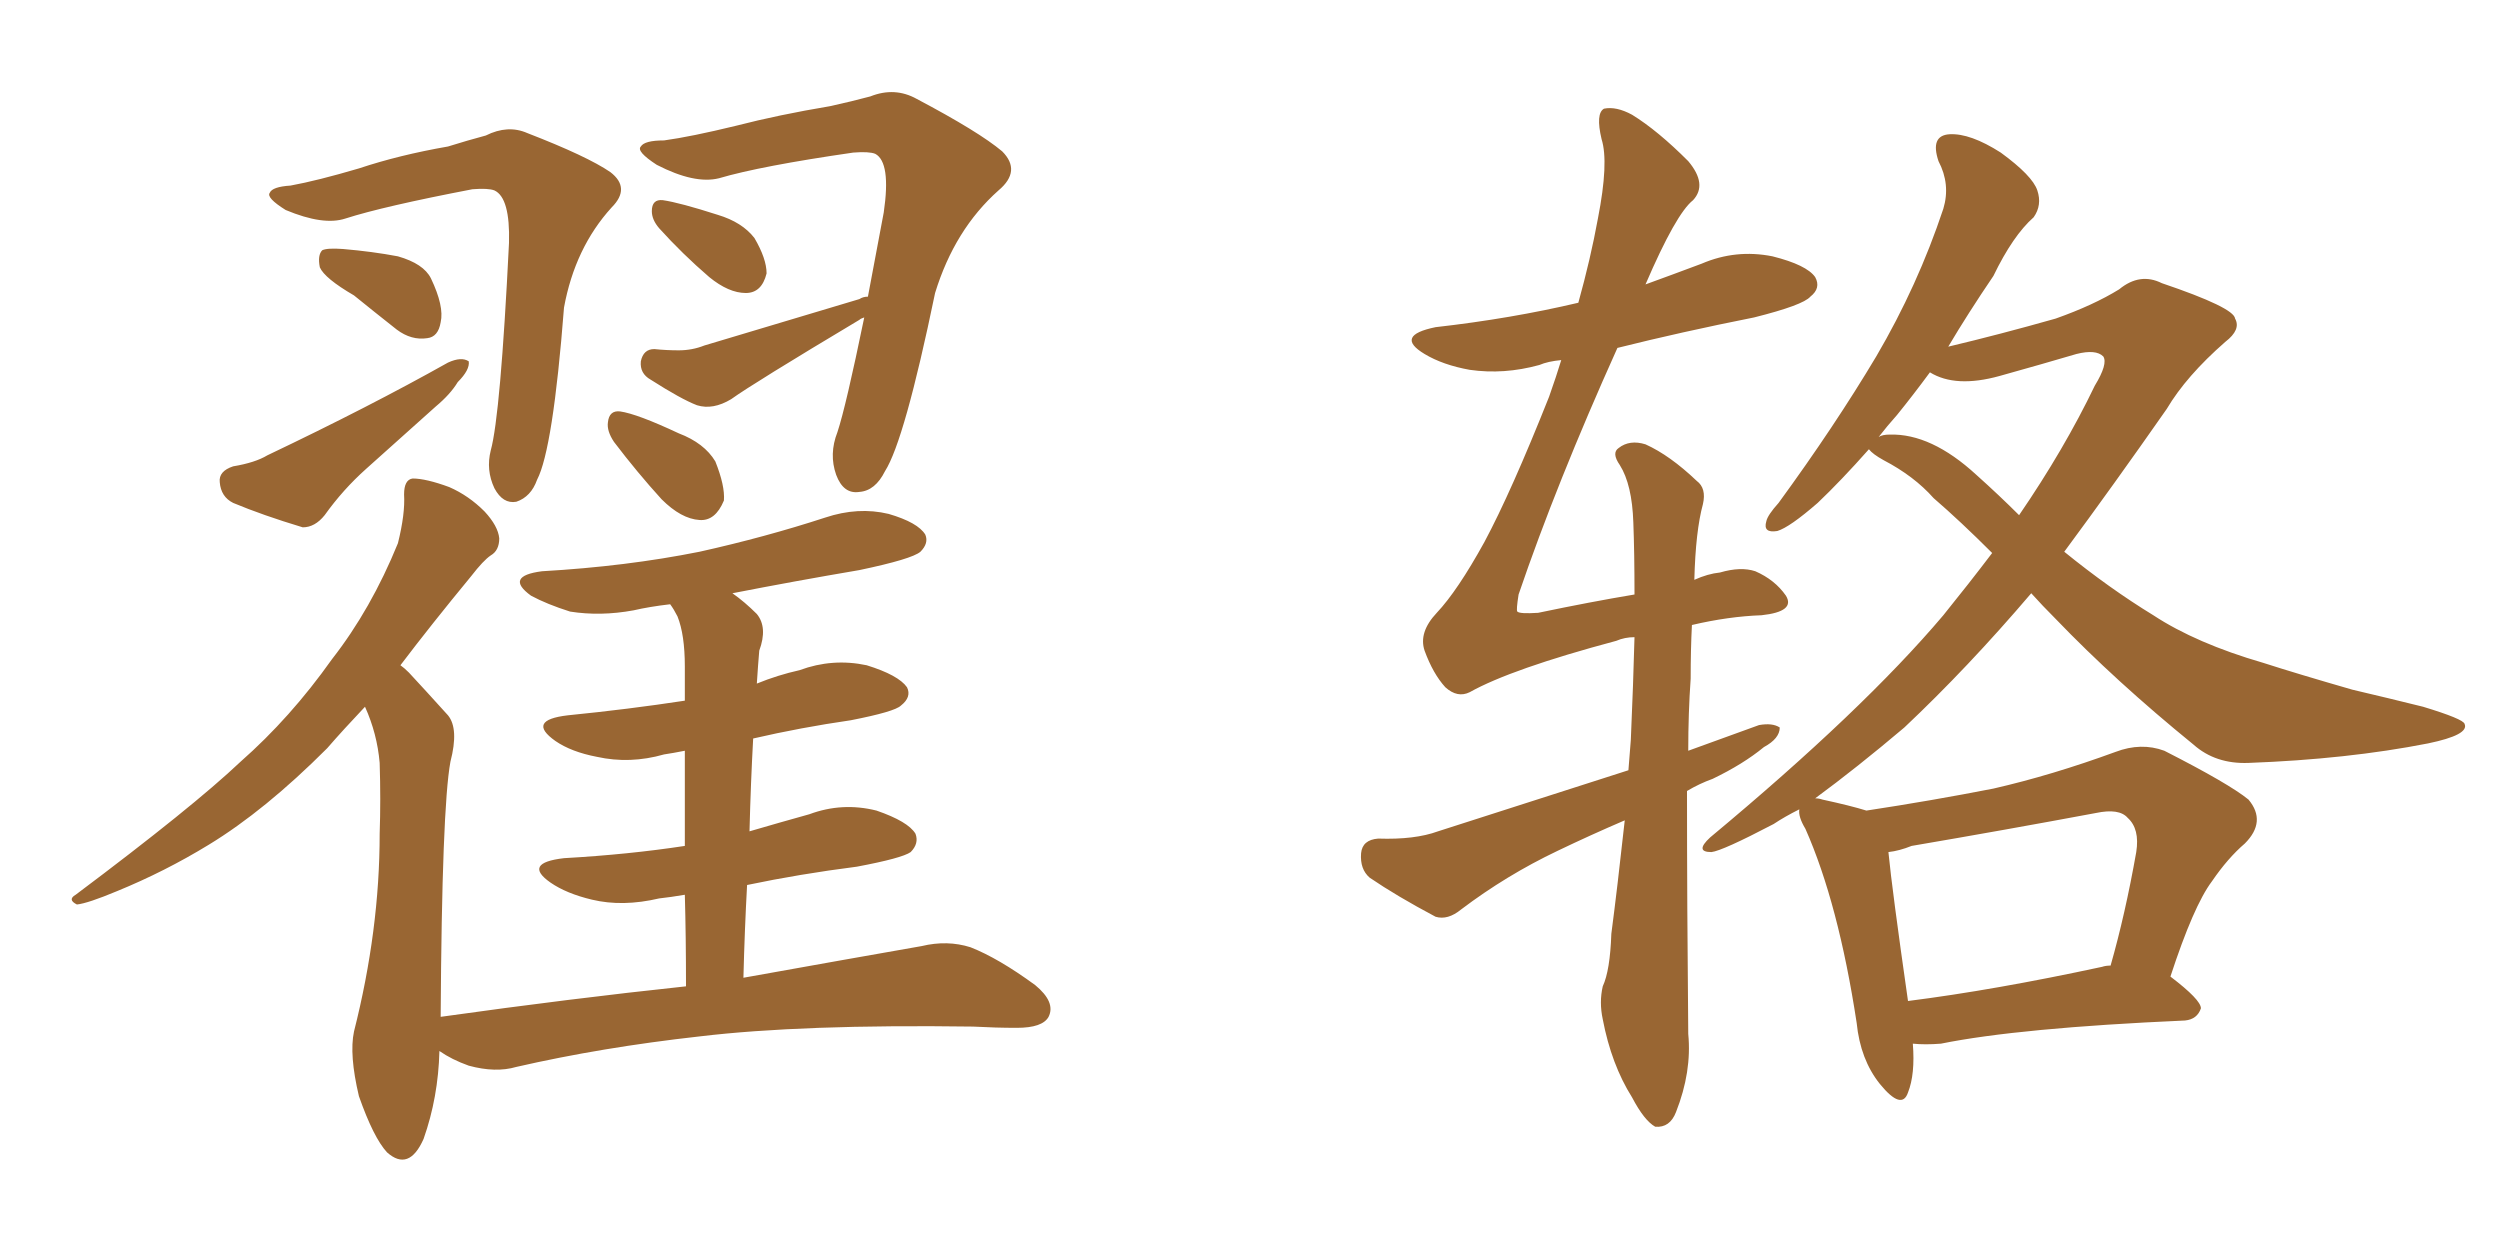 <svg xmlns="http://www.w3.org/2000/svg" xmlns:xlink="http://www.w3.org/1999/xlink" width="300" height="150"><path fill="#996633" padding="10" d="M34.86 22.27L34.86 22.27Q38.09 21.68 43.07 20.21L43.07 20.21Q47.90 18.60 53.76 17.58L53.76 17.58Q56.10 16.85 58.30 16.26L58.30 16.26Q60.94 14.94 63.28 15.97L63.28 15.97Q70.46 18.75 73.24 20.65L73.24 20.65Q75.73 22.56 73.39 24.90L73.39 24.90Q68.99 29.74 67.68 36.91L67.68 36.91Q66.36 53.91 64.45 57.57L64.45 57.57Q63.72 59.62 61.96 60.21L61.96 60.21Q60.35 60.50 59.33 58.59L59.33 58.59Q58.30 56.40 58.89 54.05L58.89 54.05Q60.06 49.80 61.08 29.15L61.08 29.15Q61.23 23.73 59.33 22.85L59.33 22.85Q58.59 22.56 56.69 22.71L56.69 22.71Q46.00 24.76 41.46 26.22L41.46 26.22Q38.82 27.10 34.28 25.20L34.28 25.20Q31.93 23.73 32.37 23.14L32.37 23.14Q32.67 22.41 34.86 22.27ZM42.48 35.45L42.48 35.45Q38.96 33.40 38.38 32.08L38.38 32.08Q38.09 30.62 38.67 30.03L38.67 30.03Q39.26 29.74 41.16 29.88L41.16 29.88Q44.68 30.18 47.75 30.76L47.75 30.76Q50.83 31.64 51.71 33.40L51.71 33.40Q53.32 36.77 52.88 38.67L52.88 38.67Q52.59 40.43 51.27 40.58L51.27 40.58Q49.37 40.87 47.61 39.55L47.61 39.55Q44.82 37.35 42.48 35.45ZM27.98 55.96L27.98 55.96Q30.62 55.52 32.08 54.64L32.08 54.64Q44.38 48.78 53.76 43.51L53.76 43.51Q55.37 42.77 56.25 43.36L56.25 43.36Q56.40 44.38 54.93 45.85L54.93 45.85Q54.05 47.31 52.29 48.78L52.29 48.78Q48.05 52.59 43.95 56.25L43.95 56.25Q41.16 58.74 38.96 61.82L38.96 61.82Q37.79 63.28 36.33 63.28L36.33 63.28Q31.49 61.82 27.98 60.35L27.98 60.35Q26.51 59.62 26.37 57.86L26.37 57.86Q26.22 56.54 27.98 55.96ZM79.10 27.39L79.10 27.39Q78.22 26.37 78.22 25.34L78.22 25.34Q78.22 23.88 79.54 24.02L79.54 24.02Q81.59 24.32 86.13 25.78L86.13 25.78Q89.06 26.66 90.53 28.56L90.53 28.56Q91.99 31.05 91.99 32.81L91.99 32.81Q91.41 35.16 89.50 35.16L89.50 35.16Q87.45 35.16 85.11 33.25L85.11 33.25Q81.88 30.47 79.10 27.39ZM73.68 53.03L73.68 53.03Q72.80 51.71 72.95 50.68L72.95 50.68Q73.10 49.22 74.41 49.37L74.41 49.37Q76.46 49.66 81.45 52.00L81.45 52.00Q84.52 53.17 85.84 55.37L85.84 55.37Q87.01 58.30 86.87 60.06L86.87 60.06Q85.84 62.55 83.94 62.40L83.94 62.40Q81.74 62.26 79.39 59.91L79.39 59.91Q76.46 56.69 73.68 53.03ZM104.15 35.60L104.15 35.60Q105.03 30.91 106.05 25.49L106.05 25.49Q106.93 19.48 105.03 18.46L105.03 18.46Q104.30 18.16 102.39 18.31L102.39 18.31Q91.26 19.92 86.28 21.39L86.28 21.39Q83.35 22.12 78.81 19.78L78.81 19.78Q76.32 18.16 76.90 17.58L76.90 17.58Q77.34 16.85 79.69 16.85L79.69 16.85Q82.91 16.41 88.33 15.09L88.33 15.09Q93.46 13.77 99.61 12.74L99.61 12.74Q102.25 12.16 104.44 11.57L104.44 11.57Q107.37 10.40 110.01 11.87L110.01 11.87Q117.48 15.82 120.26 18.16L120.26 18.16Q122.61 20.51 119.82 22.85L119.82 22.85Q114.55 27.54 112.21 35.16L112.21 35.16Q108.54 52.88 106.20 56.54L106.20 56.54Q105.03 58.89 103.13 59.03L103.13 59.03Q101.22 59.33 100.34 56.98L100.34 56.98Q99.46 54.49 100.49 51.86L100.49 51.86Q101.51 48.78 103.71 38.09L103.71 38.09Q103.27 38.23 103.13 38.38L103.13 38.38Q90.38 46.00 87.74 47.90L87.74 47.90Q85.55 49.22 83.64 48.63L83.64 48.63Q81.74 47.90 78.08 45.56L78.08 45.56Q76.76 44.82 76.90 43.36L76.90 43.36Q77.20 41.89 78.52 41.89L78.52 41.89Q79.98 42.04 81.45 42.04L81.45 42.04Q83.06 42.04 84.52 41.46L84.52 41.46Q93.90 38.67 103.13 35.89L103.13 35.89Q103.56 35.60 104.15 35.60ZM43.80 84.81L43.80 84.81L43.80 84.81Q41.16 87.60 39.26 89.79L39.26 89.79Q31.79 97.27 25.05 101.37L25.05 101.37Q19.78 104.59 14.06 106.93L14.06 106.93Q10.55 108.40 9.23 108.54L9.23 108.54Q8.06 107.96 9.08 107.37L9.08 107.37Q23.14 96.83 28.86 91.41L28.86 91.41Q34.86 86.13 39.84 79.10L39.84 79.10Q44.53 73.10 47.75 65.19L47.75 65.19Q48.63 61.67 48.49 59.33L48.49 59.33Q48.49 57.57 49.51 57.42L49.51 57.42Q51.12 57.42 53.91 58.45L53.91 58.45Q56.25 59.47 58.15 61.38L58.15 61.38Q59.77 63.13 59.91 64.60L59.91 64.60Q59.91 66.06 58.89 66.65L58.89 66.65Q58.01 67.24 56.54 69.14L56.54 69.14Q51.71 75 48.05 79.83L48.05 79.83Q48.49 80.13 49.07 80.71L49.07 80.71Q50.98 82.76 53.76 85.84L53.76 85.84Q55.08 87.45 54.05 91.41L54.05 91.41Q53.03 96.97 52.88 122.02L52.88 122.02Q68.55 119.82 82.32 118.36L82.32 118.36Q82.32 112.35 82.18 107.37L82.18 107.37Q80.42 107.67 79.10 107.81L79.10 107.81Q74.71 108.84 71.04 107.96L71.04 107.96Q67.97 107.23 66.06 105.91L66.06 105.91Q62.70 103.56 67.68 102.98L67.68 102.98Q75.44 102.54 82.18 101.51L82.18 101.51Q82.18 94.63 82.18 90.09L82.18 90.09Q80.71 90.38 79.69 90.53L79.69 90.53Q75.59 91.70 71.63 90.82L71.63 90.82Q68.55 90.23 66.65 88.92L66.65 88.92Q63.13 86.43 68.12 85.84L68.12 85.84Q75.44 85.11 82.18 84.08L82.18 84.08Q82.18 80.86 82.18 79.98L82.18 79.98Q82.18 76.17 81.30 73.97L81.30 73.97Q80.86 73.10 80.42 72.51L80.42 72.51Q77.93 72.80 76.03 73.24L76.03 73.24Q72.07 73.97 68.41 73.39L68.41 73.39Q65.63 72.51 63.72 71.48L63.72 71.48Q60.50 69.14 65.04 68.55L65.04 68.55Q75.15 67.97 83.94 66.21L83.94 66.21Q91.85 64.45 99.02 62.11L99.02 62.11Q102.98 60.79 106.64 61.67L106.64 61.67Q110.16 62.70 111.04 64.16L111.04 64.16Q111.47 65.19 110.45 66.21L110.45 66.21Q109.42 67.09 103.13 68.41L103.13 68.41Q95.36 69.73 87.89 71.19L87.89 71.19Q89.36 72.22 90.82 73.68L90.82 73.68Q92.14 75.29 91.11 78.08L91.11 78.08Q90.97 79.69 90.82 82.03L90.82 82.03Q93.31 81.01 95.95 80.42L95.95 80.42Q99.90 78.96 104.00 79.83L104.00 79.83Q107.81 81.01 108.84 82.47L108.84 82.47Q109.42 83.64 108.11 84.67L108.11 84.67Q107.37 85.40 102.10 86.43L102.10 86.43Q96.09 87.30 90.38 88.62L90.38 88.62Q90.09 93.90 89.94 99.76L89.94 99.76Q93.46 98.73 97.12 97.71L97.12 97.71Q101.07 96.24 105.18 97.27L105.18 97.27Q108.98 98.58 109.86 100.05L109.86 100.05Q110.30 101.22 109.28 102.25L109.28 102.25Q108.25 102.98 102.83 104.00L102.83 104.00Q95.95 104.88 89.65 106.20L89.65 106.20Q89.36 111.47 89.21 117.33L89.21 117.33Q102.25 114.99 110.60 113.53L110.60 113.53Q113.67 112.79 116.46 113.67L116.46 113.67Q119.82 114.99 124.22 118.21L124.22 118.21Q126.71 120.26 125.83 122.02L125.83 122.02Q125.10 123.34 122.02 123.34L122.02 123.34Q119.53 123.34 116.75 123.19L116.75 123.19Q96.24 122.90 83.94 124.37L83.94 124.37Q72.22 125.68 61.96 128.03L61.96 128.03Q59.47 128.76 56.25 127.88L56.25 127.88Q54.20 127.15 52.73 126.12L52.73 126.12Q52.59 131.69 50.83 136.67L50.83 136.67Q49.07 140.63 46.44 138.28L46.44 138.28Q44.82 136.52 43.07 131.54L43.07 131.54Q41.89 126.56 42.48 123.78L42.48 123.78Q45.56 111.62 45.56 100.05L45.56 100.05Q45.70 95.95 45.56 91.55L45.56 91.55Q45.26 88.04 43.80 84.81ZM229.54 125.24L229.54 125.24Q229.83 128.91 228.96 131.10L228.96 131.10Q228.22 133.30 225.59 130.08L225.59 130.08Q223.24 127.15 222.80 122.75L222.80 122.75Q220.61 108.40 216.65 99.46L216.65 99.46Q215.77 98.00 215.92 97.12L215.92 97.12Q214.16 98.00 212.84 98.88L212.84 98.88Q206.69 102.10 205.37 102.25L205.37 102.25Q203.32 102.25 205.22 100.49L205.22 100.49Q223.54 85.25 233.20 73.83L233.20 73.83Q236.28 70.02 239.06 66.36L239.06 66.36Q235.25 62.55 232.03 59.77L232.03 59.77Q229.69 57.13 226.03 55.22L226.03 55.22Q224.71 54.49 224.27 53.91L224.27 53.91Q220.90 57.71 218.12 60.35L218.12 60.35Q214.75 63.28 213.28 63.72L213.28 63.72Q211.52 64.01 211.96 62.55L211.96 62.55Q212.11 61.82 213.43 60.35L213.43 60.35Q220.17 51.12 225.15 42.77L225.15 42.77Q230.13 34.28 233.20 25.05L233.20 25.05Q234.08 22.12 232.62 19.34L232.62 19.34Q231.59 16.26 233.94 16.11L233.94 16.11Q236.43 15.97 240.09 18.31L240.09 18.31Q243.90 21.09 244.48 22.85L244.48 22.85Q245.07 24.61 244.04 26.07L244.04 26.07Q241.55 28.27 239.21 33.11L239.21 33.11Q236.13 37.65 233.79 41.60L233.79 41.60Q239.94 40.14 246.68 38.23L246.68 38.23Q251.22 36.62 254.30 34.72L254.30 34.72Q256.79 32.67 259.42 33.98L259.42 33.98Q268.07 36.91 268.21 38.23L268.21 38.23Q268.95 39.55 267.04 41.02L267.04 41.02Q262.35 45.12 260.01 49.07L260.01 49.07Q253.56 58.30 247.71 66.21L247.71 66.21Q253.13 70.61 258.40 73.83L258.40 73.83Q263.53 77.20 271.58 79.54L271.58 79.54Q275.68 80.86 282.28 82.76L282.28 82.76Q286.67 83.79 290.77 84.81L290.77 84.81Q295.61 86.28 295.75 86.87L295.75 86.87Q296.34 88.18 291.36 89.21L291.36 89.21Q281.69 91.11 269.82 91.55L269.82 91.55Q265.87 91.70 263.23 89.36L263.23 89.36Q253.86 81.74 246.68 74.27L246.68 74.27Q245.07 72.66 243.75 71.19L243.75 71.19Q236.13 80.13 228.52 87.30L228.52 87.30Q222.80 92.14 217.82 95.80L217.82 95.80Q218.26 95.80 218.70 95.95L218.70 95.95Q222.07 96.68 223.97 97.27L223.97 97.27Q231.74 96.09 239.21 94.63L239.21 94.63Q246.24 93.02 253.86 90.23L253.86 90.23Q256.93 89.06 259.72 90.09L259.72 90.09Q267.48 94.04 269.82 95.95L269.82 95.95Q272.02 98.58 269.38 101.22L269.38 101.22Q267.33 102.98 265.43 105.76L265.43 105.76Q263.23 108.69 260.45 117.19L260.45 117.19Q264.11 119.97 264.11 121.00L264.11 121.00Q263.67 122.31 262.21 122.46L262.21 122.46Q242.29 123.34 232.91 125.24L232.91 125.24Q231.01 125.39 229.54 125.24ZM252.25 116.02L252.25 116.02Q252.69 115.87 253.27 115.87L253.27 115.87Q255.03 109.72 256.35 102.25L256.35 102.25Q256.79 99.46 255.32 98.14L255.32 98.14Q254.30 96.97 251.51 97.56L251.51 97.56Q240.53 99.61 229.39 101.51L229.39 101.51Q227.93 102.10 226.61 102.25L226.61 102.25Q227.05 106.79 228.96 120.12L228.96 120.12Q239.36 118.80 252.25 116.02ZM237.16 56.98L237.16 56.98Q239.94 59.47 242.29 61.82L242.29 61.82Q247.71 53.91 251.37 46.29L251.37 46.29Q252.98 43.65 252.39 42.77L252.39 42.77Q251.51 41.89 249.17 42.48L249.17 42.48Q245.21 43.65 239.94 45.12L239.94 45.12Q234.67 46.58 231.59 44.68L231.59 44.68Q229.54 47.46 227.64 49.80L227.64 49.80Q226.46 51.12 225.44 52.44L225.44 52.44Q225.88 52.15 226.76 52.15L226.76 52.15Q231.74 52.00 237.16 56.98ZM194.97 98.44L194.97 98.44L194.97 98.44Q190.87 100.20 186.91 102.10L186.91 102.10Q180.76 105.03 175.34 109.13L175.34 109.13Q173.73 110.45 172.27 110.01L172.27 110.01Q167.58 107.52 164.36 105.32L164.36 105.32Q163.18 104.30 163.33 102.39L163.33 102.39Q163.48 100.78 165.38 100.63L165.38 100.63Q169.78 100.78 172.56 99.76L172.56 99.76Q184.42 95.95 195.41 92.43L195.41 92.43Q195.56 90.53 195.70 88.77L195.70 88.77Q196.00 81.88 196.14 76.46L196.14 76.46Q194.97 76.46 193.95 76.90L193.95 76.90Q181.35 80.27 176.37 83.06L176.37 83.06Q174.90 83.79 173.44 82.47L173.44 82.47Q171.97 80.86 170.95 78.08L170.95 78.08Q170.21 75.88 172.41 73.54L172.41 73.54Q174.90 70.90 178.13 65.04L178.13 65.04Q181.35 59.03 185.89 47.61L185.89 47.61Q186.77 45.12 187.35 43.21L187.35 43.21Q185.74 43.36 184.72 43.80L184.72 43.80Q180.47 44.97 176.37 44.38L176.37 44.38Q173.14 43.80 170.95 42.48L170.95 42.48Q167.29 40.28 172.27 39.26L172.27 39.26Q181.35 38.23 189.40 36.33L189.40 36.33Q190.87 31.05 191.75 26.22L191.75 26.22Q193.07 19.48 192.19 16.70L192.19 16.70Q191.46 13.62 192.48 13.04L192.48 13.04Q193.95 12.74 195.85 13.77L195.85 13.77Q198.93 15.67 202.59 19.34L202.59 19.34Q204.93 22.12 203.17 24.02L203.17 24.02Q201.12 25.63 197.46 34.13L197.46 34.13Q200.68 32.96 204.20 31.64L204.20 31.64Q208.30 29.88 212.70 30.76L212.70 30.76Q216.80 31.79 217.82 33.25L217.82 33.25Q218.55 34.57 217.24 35.60L217.24 35.60Q216.36 36.62 210.50 38.09L210.50 38.09Q201.71 39.84 194.09 41.75L194.09 41.75Q186.77 58.01 182.23 71.34L182.23 71.34Q181.93 73.24 182.08 73.39L182.08 73.39Q182.37 73.68 184.57 73.54L184.57 73.54Q190.87 72.22 196.14 71.34L196.14 71.34Q196.14 66.36 196.00 62.70L196.00 62.70Q195.85 58.15 194.38 55.81L194.38 55.81Q193.36 54.35 194.24 53.76L194.24 53.76Q195.56 52.73 197.46 53.32L197.46 53.32Q200.39 54.64 203.61 57.71L203.61 57.71Q204.79 58.59 204.35 60.50L204.35 60.50Q203.47 63.72 203.32 69.58L203.32 69.58Q204.93 68.85 206.40 68.70L206.40 68.70Q208.89 67.97 210.64 68.55L210.64 68.55Q212.99 69.58 214.31 71.48L214.31 71.48Q215.48 73.39 211.38 73.83L211.38 73.83Q207.42 73.97 203.03 75L203.03 75Q202.88 77.93 202.88 81.45L202.88 81.45Q202.59 85.55 202.59 90.09L202.59 90.09Q206.98 88.48 211.08 87.01L211.08 87.01Q212.70 86.72 213.57 87.30L213.57 87.30Q213.57 88.62 211.67 89.65L211.67 89.65Q209.18 91.70 205.52 93.46L205.52 93.46Q203.91 94.04 202.44 94.92L202.44 94.92Q202.44 108.54 202.59 124.07L202.59 124.07Q203.03 128.61 201.12 133.45L201.12 133.45Q200.39 135.35 198.63 135.21L198.63 135.21Q197.31 134.47 195.85 131.69L195.85 131.69Q193.36 127.73 192.33 122.31L192.33 122.31Q191.89 120.26 192.33 118.36L192.33 118.36Q193.21 116.46 193.36 112.06L193.36 112.06Q194.09 106.49 194.97 98.44Z"/></svg>